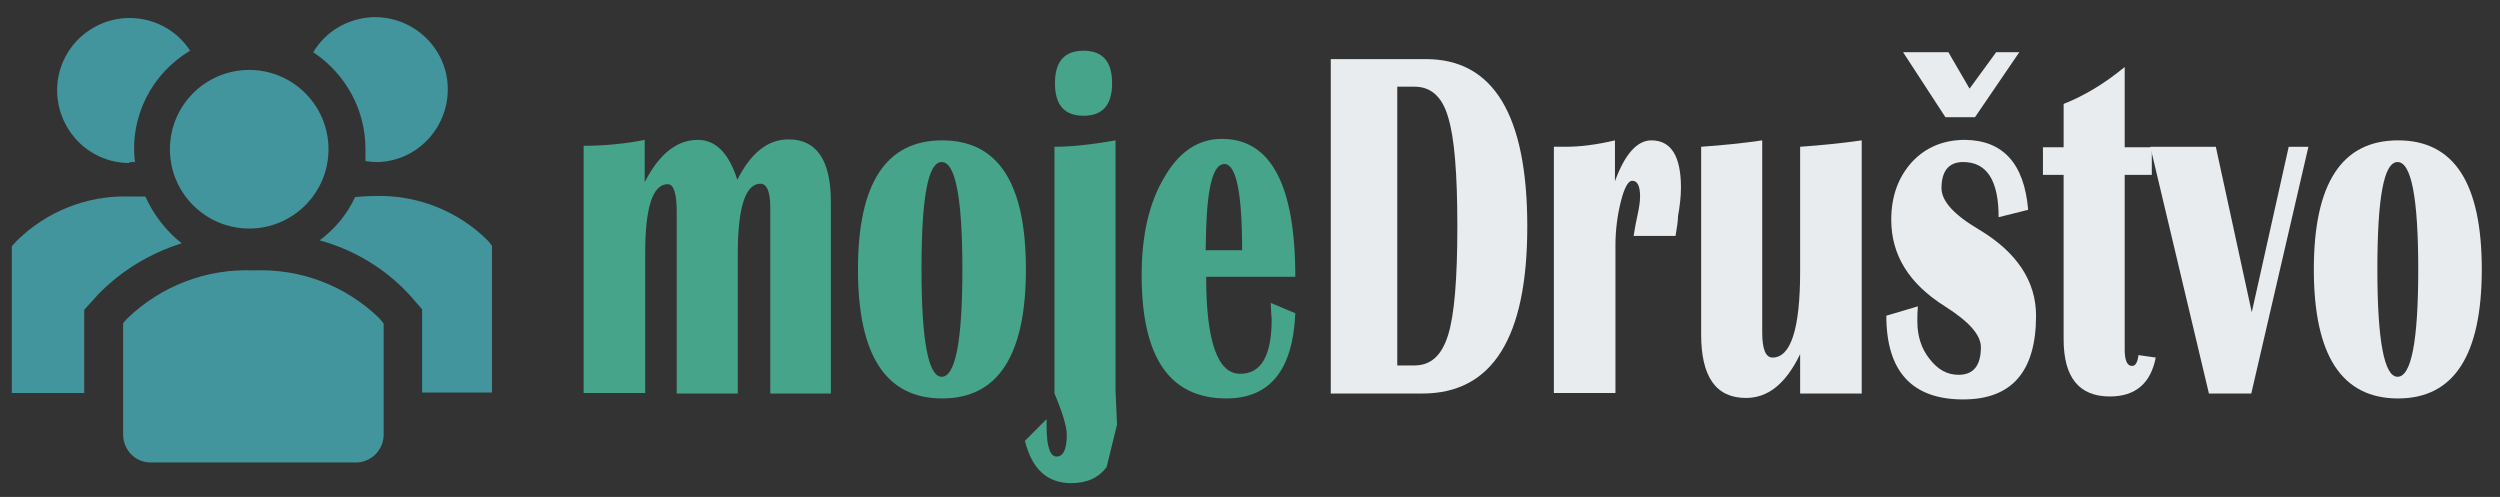 <?xml version="1.0" encoding="utf-8"?>
<!-- Generator: Adobe Illustrator 24.0.2, SVG Export Plug-In . SVG Version: 6.00 Build 0)  -->
<svg version="1.1" id="Layer_1" xmlns="http://www.w3.org/2000/svg" xmlns:xlink="http://www.w3.org/1999/xlink" x="0px" y="0px"
	 viewBox="0 0 507.6 100.9" enable-background="new 0 0 507.6 100.9" xml:space="preserve">
<rect x="0" y="0" width="507.6" height="100.9" fill="#333333" stroke="none"/>
<path fill="#42959C" d="M29.5,39.9c-1,0-2.1,0-3.1,0c-8.6-0.3-17,3-23.1,9.1l-0.9,1v29.8h14.7V62.9l2-2.2l0.9-1
	c4.7-4.8,10.5-8.3,16.9-10.3C33.7,46.9,31.2,43.6,29.5,39.9z"/>
<path fill="#42959C" d="M99.1,48.9C93,42.8,84.6,39.5,76,39.8c-1.3,0-2.6,0.1-3.9,0.2c-1.6,3.5-4.1,6.5-7.2,8.8
	c6.9,1.9,13.1,5.6,18,10.8l0.9,1l1.9,2.2v16.9h14.2V49.9L99.1,48.9z"/>
<path fill="#42959C" d="M26.3,32.9c0.4,0,0.7,0,1.1,0c-1.1-9.1,3.3-17.9,11.2-22.6C34.2,3.5,25,1.6,18.2,6.1S9.6,19.6,14,26.4
	c2.7,4.2,7.3,6.7,12.3,6.7V32.9z"/>
<path fill="#42959C" d="M74.2,30.2c0,0.8,0,1.7,0,2.5c0.7,0.1,1.4,0.2,2.1,0.2H77c8.1-0.4,14.3-7.4,13.9-15.5S83.5,3.1,75.4,3.5
	c-4.9,0.3-9.3,2.9-11.8,7.1C70.2,15,74.2,22.3,74.2,30.2z"/>
<circle fill="#42959C" cx="50.6" cy="30.3" r="16.1"/>
<path fill="#42959C" d="M51.5,54.9C42,54.5,32.8,58,25.9,64.6l-0.9,1v22.8c0.1,3.1,2.6,5.6,5.8,5.5l0,0h41.3
	c3.1,0.1,5.7-2.4,5.8-5.5l0,0V65.7L77,64.6C70.2,58,61,54.5,51.5,54.9z"/>
<g>
	<rect x="22.4" y="-18.1" fill-opacity="0" width="129.4" height="129.4"/>
</g>
<g>
	<path fill="#46A48A" d="M168.8,79.9h-12.4V42.2c0-3.3-0.7-4.9-2-4.9c-3,0-4.6,4.7-4.6,14.2v28.4h-12.4V43c0-3.7-0.6-5.6-1.8-5.6
		c-3.1,0-4.6,4.7-4.6,14.1v28.3h-12.5V29.6c4.2,0,8.4-0.4,12.4-1.2V37c2.9-5.7,6.5-8.6,10.8-8.6c3.6,0,6.3,2.7,8,8.1
		c2.8-5.5,6.2-8.2,10.4-8.2c5.7,0,8.6,4.2,8.6,12.7v38.9H168.8z"/>
	<path fill="#46A48A" d="M191.3,28.5c11.4,0,17,8.7,17,26.2s-5.7,26.2-17,26.2c-11.4,0-17.1-8.7-17.1-26.2S179.9,28.5,191.3,28.5z
		 M191.2,32.9c-2.8,0-4.1,7.3-4.1,21.8s1.4,21.8,4.1,21.8c2.8,0,4.2-7.3,4.2-21.8S194,32.9,191.2,32.9z"/>
	<path fill="#46A48A" d="M208.1,89.5l4.4-4.4v1.5c0,4,0.7,6.1,2,6.1c1.4,0,2.1-1.5,2.1-4.4c0-1.6-0.8-4.4-2.5-8.4V29.8
		c3.2,0,7.3-0.4,12.4-1.3v50.8l0.3,6.9l-2.1,8.6c-1.6,2.2-4,3.3-7.2,3.3C212.6,98.1,209.5,95.2,208.1,89.5z M220,10.3
		c3.9,0,5.8,2.2,5.8,6.6s-1.9,6.6-5.8,6.6c-3.9,0-5.8-2.2-5.8-6.6S216.1,10.3,220,10.3z"/>
	<path fill="#46A48A" d="M258,61.5l5,2.1c-0.5,11.6-5.2,17.3-14,17.3c-11.5,0-17.2-8.3-17.2-25c0-8.1,1.5-14.7,4.6-19.9
		c3-5.2,6.9-7.8,11.7-7.8c9.9,0,14.9,9.3,14.9,28h-18.1c0,13.1,2.3,19.7,6.9,19.7c4.3,0,6.4-3.7,6.4-11.1
		C258.1,64,258.1,62.8,258,61.5z M244.8,50.8h7.4c0-11.7-1.2-17.5-3.6-17.5c-2.2,0-3.4,4.3-3.7,13L244.8,50.8z"/>
</g>
<g>
	<path fill="#E9ECEF" d="M270.2,79.9V12h19.3c13.7,0,20.6,11.3,20.6,34c0,22.6-7.1,33.9-21.3,33.9H270.2z M283.7,74.2h3.5
		c3.3,0,5.5-2,6.8-6.1s1.9-11.5,1.9-22.2s-0.6-18.1-1.9-22.2c-1.2-4.1-3.5-6.1-6.8-6.1h-3.5V74.2z"/>
	<path fill="#E9ECEF" d="M340.2,47.9h-8.5c0.3-2,0.6-3.4,0.8-4.3c0.3-1.4,0.5-2.6,0.5-3.7c0-2.1-0.5-3.2-1.6-3.2
		c-0.8,0-1.6,1.4-2.3,4.2c-0.7,2.8-1.1,5.8-1.1,8.9v30h-12.5v-50h2.4c2.9,0,6.2-0.4,10-1.3v8.3c2-5.5,4.5-8.3,7.4-8.3
		c4,0,6,3.2,6,9.6c0,1.7-0.2,3.6-0.6,5.8C340.7,44.8,340.5,46.2,340.2,47.9z"/>
	<path fill="#E9ECEF" d="M378,28.5v51.4h-12.5v-8c-2.9,6-6.5,8.9-11,8.9c-6.1,0-9.1-4.3-9.1-12.9V29.8c4.2-0.3,8.3-0.7,12.4-1.3v39
		c0,3.4,0.7,5.1,2.1,5.1c3.7,0,5.6-5.8,5.6-17.5V29.8C369.7,29.5,373.8,29.1,378,28.5z"/>
	<path fill="#E9ECEF" d="M411.8,42.6l-6,1.5c0-7.5-2.4-11.2-7.2-11.2c-2.9,0-4.4,1.8-4.4,5.3c0,2.6,2.5,5.4,7.6,8.4
		c7.7,4.6,11.6,10.5,11.6,17.5c0,11.3-4.9,17-14.8,17c-10.4,0-15.6-5.7-15.6-17l6.4-1.9c-0.1,1.1-0.1,2.1-0.1,3.1
		c0,2.9,0.8,5.5,2.5,7.6c1.7,2.2,3.6,3.2,5.9,3.2c3,0,4.5-1.9,4.5-5.6c0-2.5-2.4-5.2-7.3-8.3c-7.3-4.6-10.9-10.4-10.9-17.6
		c0-4.7,1.4-8.6,4.2-11.7c2.8-3,6.4-4.5,10.8-4.5C406.7,28.5,411,33.2,411.8,42.6z M410,10.6l-9,13.2h-6l-8.6-13.2h9.2l4.3,7.4
		l5.4-7.4H410z"/>
	<path fill="#E9ECEF" d="M436.9,29.9v5.6h-5.5V71c0,2.2,0.5,3.3,1.5,3.3c0.7,0,1.1-0.7,1.3-2.2l3.5,0.5c-1,5.2-4.1,7.9-9.3,7.9
		c-6.3,0-9.4-3.9-9.4-11.6V35.5h-4.2v-5.6h4.2v-8.8c4.3-1.7,8.4-4.2,12.4-7.5v16.3C431.4,29.9,436.9,29.9,436.9,29.9z"/>
	<path fill="#E9ECEF" d="M468.7,29.8l-11.6,50.1h-8.6l-11.9-50.1h13.3l7.3,33.6l7.5-33.6C464.7,29.8,468.7,29.8,468.7,29.8z"/>
	<path fill="#E9ECEF" d="M486.9,28.5c11.4,0,17,8.7,17,26.2s-5.7,26.2-17,26.2c-11.4,0-17.1-8.7-17.1-26.2S475.5,28.5,486.9,28.5z
		 M486.8,32.9c-2.8,0-4.1,7.3-4.1,21.8s1.4,21.8,4.1,21.8c2.8,0,4.2-7.3,4.2-21.8S489.6,32.9,486.8,32.9z"/>
</g>
</svg>
